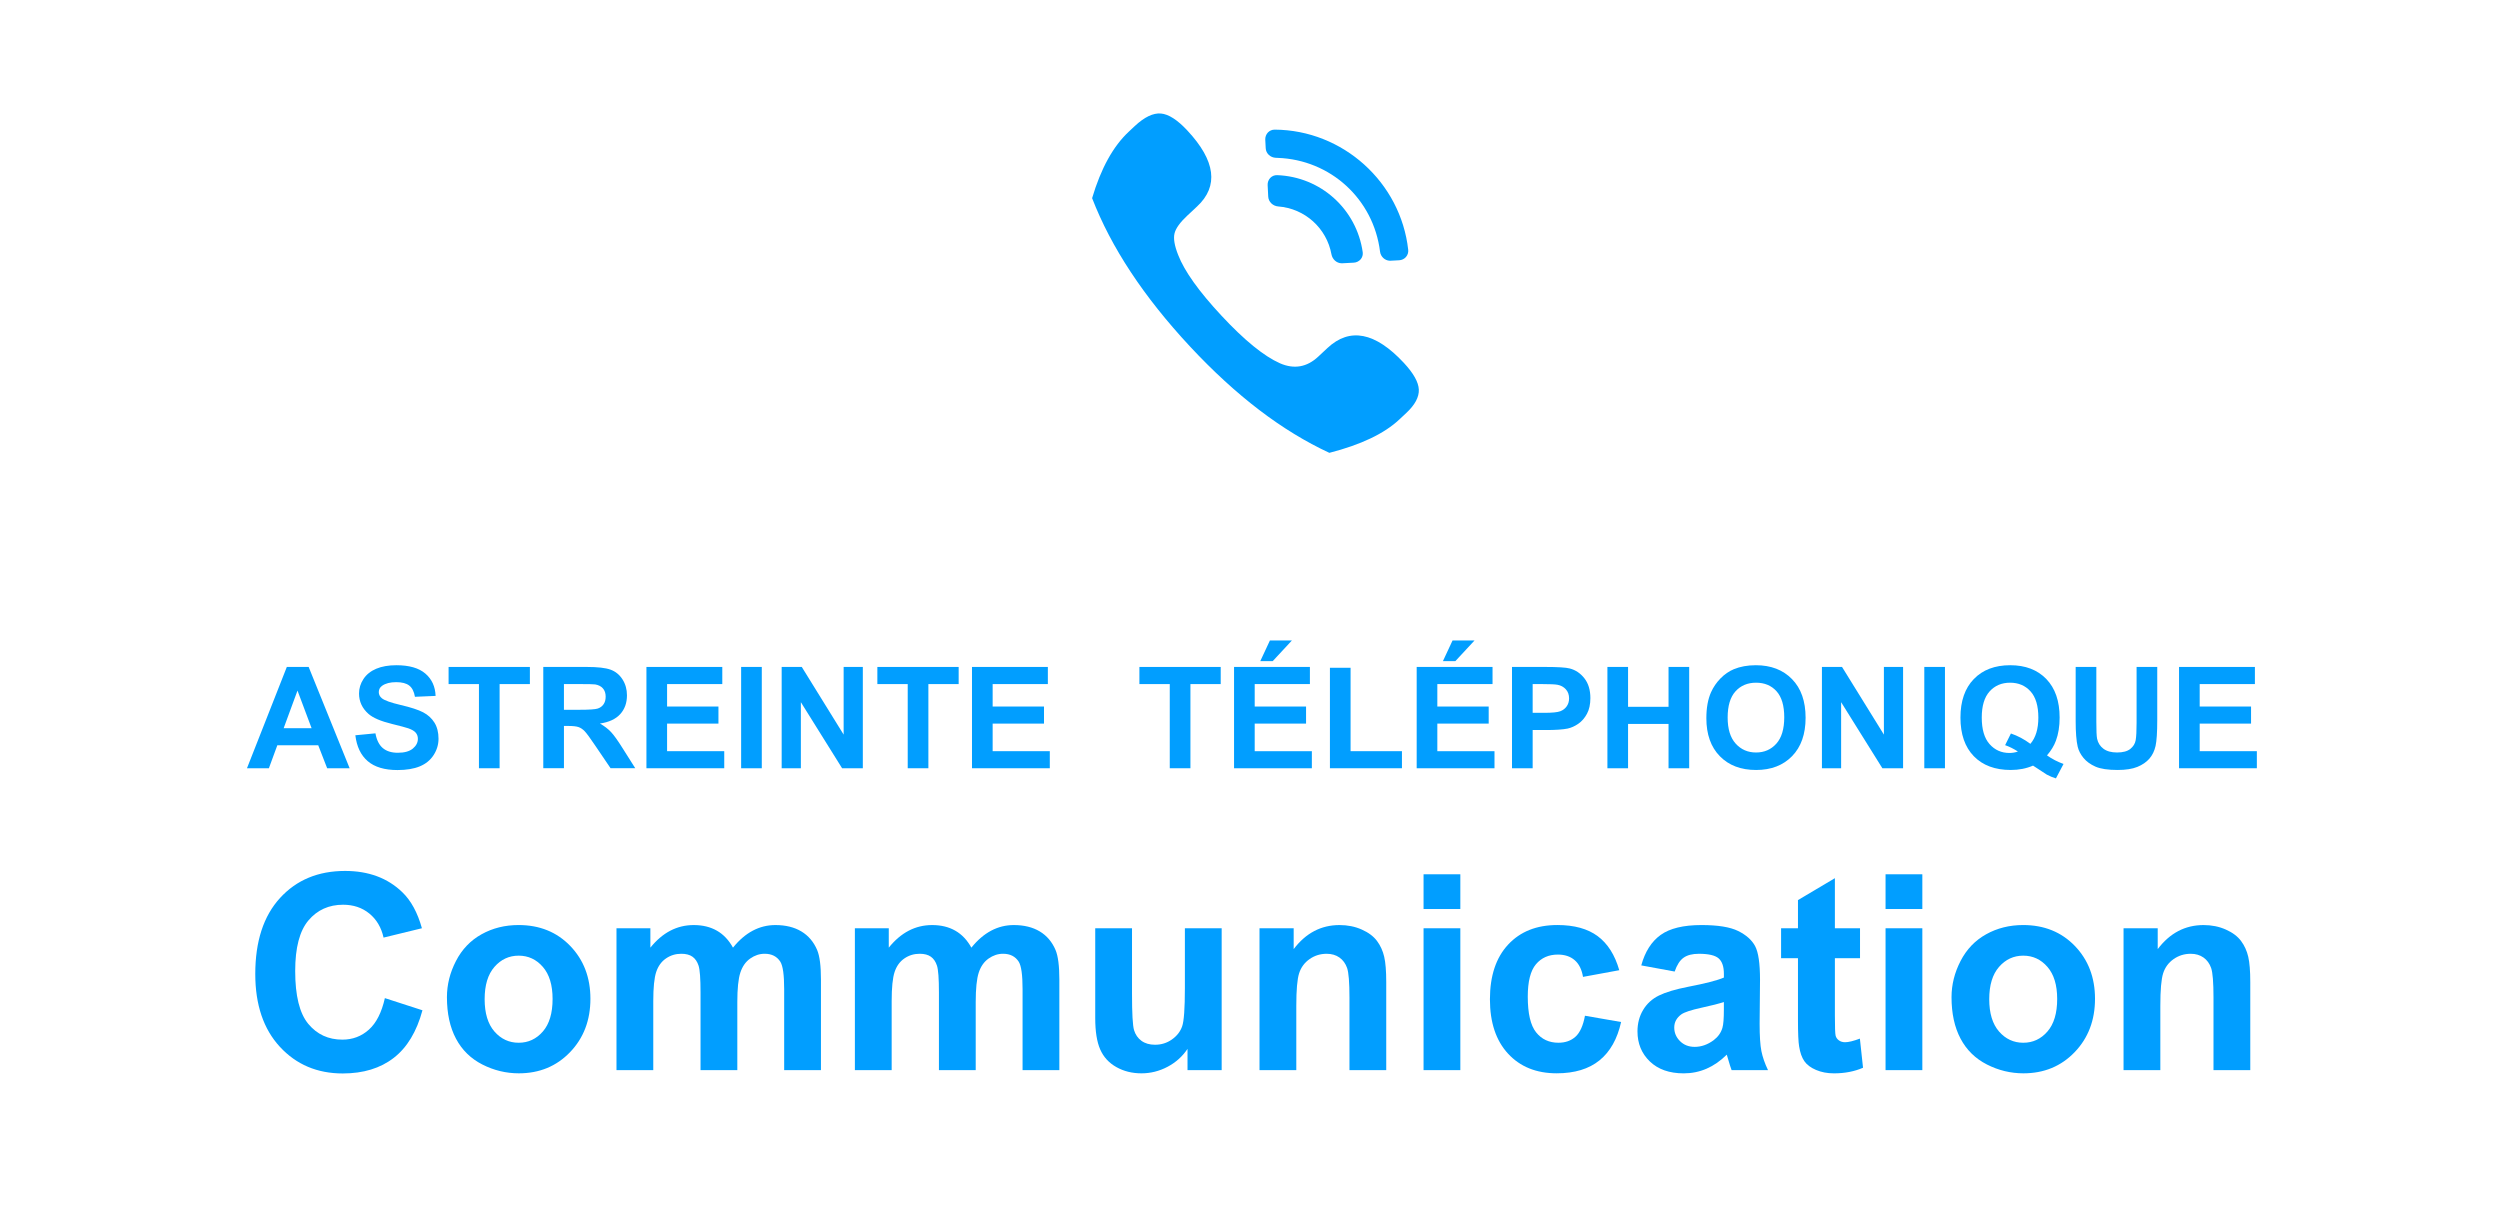 <?xml version="1.0" encoding="utf-8"?>
<!-- Generator: Adobe Illustrator 15.1.0, SVG Export Plug-In . SVG Version: 6.00 Build 0)  -->
<!DOCTYPE svg PUBLIC "-//W3C//DTD SVG 1.1//EN" "http://www.w3.org/Graphics/SVG/1.1/DTD/svg11.dtd">
<svg version="1.1" id="Calque_1" xmlns="http://www.w3.org/2000/svg" xmlns:xlink="http://www.w3.org/1999/xlink" x="0px" y="0px"
	 width="265px" height="130px" viewBox="0 0 265 130" enable-background="new 0 0 265 130" xml:space="preserve">
<g>
	<g>
		<g>
			<g>
				<path fill="#019EFF" d="M142.185,27.906L142.185,27.906c-0.513-0.018-0.951-0.416-1.051-0.95
					c-0.506-2.773-2.826-4.86-5.637-5.072c-0.578-0.044-1.035-0.49-1.065-1.035l-0.062-1.228c-0.015-0.287,0.089-0.568,0.286-0.77
					c0.192-0.193,0.444-0.295,0.715-0.285c4.613,0.166,8.428,3.6,9.077,8.17c0.036,0.266-0.037,0.529-0.21,0.741
					c-0.184,0.214-0.447,0.351-0.734,0.365l-1.229,0.065C142.242,27.906,142.214,27.907,142.185,27.906z"/>
				<path fill="#019EFF" d="M147.316,27.638c-0.523-0.019-0.966-0.434-1.032-0.965c-0.688-5.565-5.253-9.742-10.856-9.938
					l-0.188-0.007l0,0c-0.582-0.021-1.049-0.463-1.074-1.012l-0.048-0.904c-0.015-0.285,0.088-0.563,0.278-0.767
					c0.189-0.196,0.445-0.302,0.716-0.304c7.245,0.044,13.366,5.592,14.159,12.745c0.028,0.272-0.053,0.535-0.23,0.745
					c-0.18,0.214-0.445,0.343-0.728,0.357l-0.908,0.049C147.376,27.638,147.344,27.639,147.316,27.638z"/>
			</g>
			<path fill="#019EFF" d="M115.764,21.005c0.932-3.146,2.228-5.501,3.892-7.052l0.637-0.598c1.021-0.95,1.943-1.393,2.764-1.323
				c0.816,0.071,1.754,0.674,2.807,1.806c2.992,3.21,3.336,5.895,1.029,8.045l-1.027,0.959c-0.783,0.73-1.238,1.366-1.367,1.903
				c-0.132,0.54-0.002,1.3,0.387,2.283c0.668,1.721,2.2,3.868,4.596,6.438c2.424,2.604,4.49,4.285,6.191,5.041
				c1.502,0.656,2.862,0.417,4.064-0.709l0.979-0.914c2.359-2.202,5.058-1.676,8.09,1.578c1.023,1.1,1.556,2.046,1.589,2.836
				c0.034,0.789-0.408,1.617-1.333,2.481l-0.751,0.702c-1.599,1.493-4.063,2.662-7.4,3.52c-2.492-1.156-4.975-2.669-7.437-4.547
				c-2.461-1.88-4.903-4.119-7.328-6.721c-2.458-2.639-4.549-5.266-6.28-7.889C118.136,26.225,116.771,23.609,115.764,21.005z"/>
		</g>
	</g>
</g>
<rect x="0.579" fill="none" width="265" height="130"/>
<g>
	<g>
		<path fill="#019EFF" d="M37.061,81.434h-2.382l-0.947-2.439h-4.335l-0.895,2.439h-2.323l4.224-10.737h2.315L37.061,81.434z
			 M33.028,77.186l-1.494-3.984l-1.465,3.984H33.028z"/>
		<path fill="#019EFF" d="M37.667,77.939l2.13-0.205c0.128,0.709,0.389,1.229,0.78,1.561c0.393,0.332,0.921,0.498,1.587,0.498
			c0.705,0,1.236-0.147,1.595-0.443c0.357-0.295,0.536-0.641,0.536-1.036c0-0.254-0.075-0.47-0.226-0.648
			c-0.15-0.178-0.413-0.333-0.788-0.465c-0.257-0.088-0.841-0.244-1.753-0.469c-1.174-0.288-1.998-0.642-2.471-1.062
			c-0.666-0.591-0.999-1.312-0.999-2.161c0-0.547,0.156-1.059,0.47-1.534c0.313-0.477,0.765-0.839,1.354-1.088
			c0.59-0.249,1.301-0.373,2.135-0.373c1.36,0,2.386,0.295,3.073,0.886c0.688,0.591,1.049,1.38,1.084,2.366l-2.189,0.095
			c-0.094-0.552-0.295-0.948-0.604-1.19c-0.308-0.241-0.771-0.362-1.387-0.362c-0.637,0-1.135,0.13-1.494,0.388
			c-0.232,0.167-0.348,0.389-0.348,0.667c0,0.254,0.108,0.472,0.325,0.651c0.276,0.23,0.947,0.469,2.012,0.719
			c1.065,0.248,1.854,0.506,2.364,0.772c0.51,0.266,0.909,0.63,1.198,1.091c0.288,0.462,0.433,1.032,0.433,1.711
			c0,0.615-0.173,1.191-0.518,1.729c-0.346,0.537-0.834,0.936-1.465,1.197c-0.632,0.261-1.418,0.392-2.36,0.392
			c-1.371,0-2.424-0.313-3.158-0.941C38.248,80.056,37.81,79.141,37.667,77.939z"/>
		<path fill="#019EFF" d="M50.768,81.434v-8.921H47.55v-1.816h8.618v1.816h-3.21v8.921H50.768z"/>
		<path fill="#019EFF" d="M57.588,81.434V70.696h4.608c1.159,0,2.002,0.097,2.526,0.289c0.525,0.193,0.946,0.536,1.262,1.029
			s0.474,1.058,0.474,1.692c0,0.805-0.239,1.471-0.718,1.995c-0.479,0.525-1.193,0.856-2.146,0.993
			c0.474,0.273,0.864,0.573,1.173,0.9c0.308,0.327,0.724,0.908,1.246,1.743l1.324,2.095H64.72l-1.583-2.336
			c-0.562-0.836-0.947-1.361-1.154-1.579c-0.207-0.217-0.427-0.366-0.658-0.446c-0.232-0.081-0.6-0.121-1.103-0.121h-0.444v4.482
			H57.588z M59.777,75.237h1.62c1.051,0,1.707-0.044,1.968-0.132c0.262-0.088,0.467-0.239,0.614-0.454
			c0.148-0.215,0.222-0.483,0.222-0.806c0-0.361-0.097-0.653-0.292-0.875c-0.194-0.223-0.47-0.363-0.825-0.422
			c-0.177-0.023-0.71-0.036-1.598-0.036h-1.709V75.237z"/>
		<path fill="#019EFF" d="M68.522,81.434V70.696h8.041v1.816h-5.852v2.38h5.444v1.81h-5.444v2.923h6.059v1.809H68.522z"/>
		<path fill="#019EFF" d="M78.56,81.434V70.696h2.19v10.737H78.56z"/>
		<path fill="#019EFF" d="M82.857,81.434V70.696h2.131l4.438,7.171v-7.171h2.034v10.737h-2.197l-4.371-7.002v7.002H82.857z"/>
		<path fill="#019EFF" d="M96.218,81.434v-8.921H93v-1.816h8.618v1.816h-3.21v8.921H96.218z"/>
		<path fill="#019EFF" d="M103.031,81.434V70.696h8.041v1.816h-5.852v2.38h5.444v1.81h-5.444v2.923h6.059v1.809H103.031z"/>
		<path fill="#019EFF" d="M123.995,81.434v-8.921h-3.218v-1.816h8.618v1.816h-3.21v8.921H123.995z"/>
		<path fill="#019EFF" d="M130.809,81.434V70.696h8.041v1.816h-5.852v2.38h5.444v1.81h-5.444v2.923h6.059v1.809H130.809z
			 M133.59,70.081l1.021-2.19h2.33l-2.034,2.19H133.59z"/>
		<path fill="#019EFF" d="M140.972,81.434V70.784h2.189v8.841h5.445v1.809H140.972z"/>
		<path fill="#019EFF" d="M150.168,81.434V70.696h8.041v1.816h-5.852v2.38h5.444v1.81h-5.444v2.923h6.059v1.809H150.168z
			 M152.949,70.081l1.021-2.19h2.33l-2.034,2.19H152.949z"/>
		<path fill="#019EFF" d="M160.272,81.434V70.696h3.514c1.331,0,2.199,0.054,2.604,0.161c0.622,0.161,1.142,0.512,1.562,1.051
			c0.419,0.54,0.628,1.237,0.628,2.092c0,0.658-0.12,1.213-0.362,1.662c-0.241,0.449-0.549,0.802-0.921,1.059
			c-0.372,0.256-0.751,0.426-1.136,0.509c-0.522,0.103-1.279,0.153-2.271,0.153h-1.428v4.051H160.272z M162.462,72.513v3.047h1.198
			c0.863,0,1.44-0.056,1.731-0.169c0.29-0.111,0.519-0.287,0.684-0.527c0.165-0.238,0.248-0.517,0.248-0.834
			c0-0.391-0.116-0.713-0.348-0.967s-0.525-0.413-0.88-0.477c-0.262-0.049-0.787-0.073-1.576-0.073H162.462z"/>
		<path fill="#019EFF" d="M170.385,81.434V70.696h2.189v4.226h4.291v-4.226h2.189v10.737h-2.189v-4.695h-4.291v4.695H170.385z"/>
		<path fill="#019EFF" d="M180.874,76.131c0-1.094,0.165-2.012,0.496-2.754c0.246-0.547,0.583-1.037,1.01-1.473
			c0.426-0.434,0.894-0.756,1.401-0.967c0.676-0.282,1.455-0.424,2.338-0.424c1.598,0,2.876,0.49,3.835,1.472
			c0.96,0.981,1.439,2.347,1.439,4.095c0,1.733-0.477,3.089-1.428,4.068c-0.952,0.979-2.225,1.469-3.817,1.469
			c-1.612,0-2.895-0.487-3.847-1.462C181.35,79.182,180.874,77.84,180.874,76.131z M183.131,76.058c0,1.216,0.283,2.138,0.851,2.765
			c0.566,0.628,1.287,0.941,2.16,0.941c0.872,0,1.589-0.312,2.148-0.934c0.56-0.623,0.84-1.557,0.84-2.802
			c0-1.23-0.272-2.148-0.817-2.754s-1.269-0.908-2.171-0.908c-0.903,0-1.631,0.307-2.183,0.919
			C183.406,73.898,183.131,74.822,183.131,76.058z"/>
		<path fill="#019EFF" d="M193.124,81.434V70.696h2.131l4.438,7.171v-7.171h2.034v10.737h-2.197l-4.371-7.002v7.002H193.124z"/>
		<path fill="#019EFF" d="M203.976,81.434V70.696h2.19v10.737H203.976z"/>
		<path fill="#019EFF" d="M216.981,80.071c0.538,0.381,1.122,0.684,1.753,0.908l-0.806,1.53c-0.331-0.098-0.653-0.231-0.97-0.402
			c-0.068-0.034-0.555-0.352-1.457-0.952c-0.71,0.308-1.497,0.462-2.359,0.462c-1.667,0-2.973-0.486-3.917-1.458
			s-1.417-2.337-1.417-4.095c0-1.752,0.474-3.116,1.421-4.09c0.946-0.975,2.231-1.461,3.854-1.461c1.607,0,2.883,0.486,3.824,1.461
			c0.942,0.974,1.413,2.338,1.413,4.09c0,0.929-0.131,1.744-0.392,2.447C217.731,79.049,217.415,79.568,216.981,80.071z
			 M215.221,78.848c0.281-0.326,0.492-0.722,0.633-1.186s0.211-0.996,0.211-1.598c0-1.239-0.276-2.166-0.829-2.779
			c-0.552-0.612-1.274-0.919-2.167-0.919s-1.616,0.308-2.171,0.923s-0.832,1.541-0.832,2.775c0,1.256,0.277,2.194,0.832,2.816
			c0.555,0.623,1.256,0.934,2.104,0.934c0.315,0,0.614-0.051,0.895-0.153c-0.443-0.288-0.895-0.513-1.354-0.674l0.614-1.237
			C213.877,77.994,214.565,78.36,215.221,78.848z"/>
		<path fill="#019EFF" d="M220.022,70.696h2.189v5.815c0,0.923,0.026,1.521,0.081,1.795c0.094,0.439,0.316,0.792,0.67,1.058
			c0.353,0.267,0.834,0.399,1.446,0.399c0.621,0,1.09-0.126,1.405-0.377c0.315-0.252,0.505-0.561,0.569-0.927
			s0.096-0.974,0.096-1.823v-5.94h2.19v5.64c0,1.289-0.06,2.2-0.178,2.732s-0.337,0.98-0.654,1.348
			c-0.318,0.365-0.744,0.657-1.276,0.875c-0.533,0.217-1.229,0.326-2.086,0.326c-1.036,0-1.821-0.119-2.356-0.355
			c-0.535-0.237-0.958-0.545-1.269-0.923c-0.311-0.379-0.516-0.775-0.614-1.19c-0.143-0.615-0.214-1.523-0.214-2.725V70.696z"/>
		<path fill="#019EFF" d="M230.978,81.434V70.696h8.041v1.816h-5.852v2.38h5.444v1.81h-5.444v2.923h6.059v1.809H230.978z"/>
		<path fill="#019EFF" d="M40.797,105.801l3.983,1.289c-0.611,2.266-1.626,3.948-3.047,5.048c-1.42,1.1-3.222,1.649-5.404,1.649
			c-2.702,0-4.922-0.941-6.661-2.824c-1.739-1.884-2.609-4.458-2.609-7.725c0-3.455,0.875-6.139,2.623-8.05
			c1.749-1.912,4.047-2.868,6.896-2.868c2.489,0,4.511,0.751,6.064,2.252c0.925,0.888,1.619,2.162,2.082,3.823l-4.066,0.991
			c-0.24-1.076-0.742-1.926-1.506-2.549c-0.763-0.623-1.69-0.935-2.782-0.935c-1.508,0-2.731,0.552-3.67,1.657
			c-0.939,1.104-1.409,2.893-1.409,5.366c0,2.624,0.463,4.493,1.388,5.607c0.926,1.114,2.128,1.671,3.608,1.671
			c1.092,0,2.03-0.354,2.817-1.062C39.891,108.436,40.455,107.321,40.797,105.801z"/>
		<path fill="#019EFF" d="M47.375,105.702c0-1.321,0.319-2.601,0.958-3.837c0.638-1.237,1.542-2.182,2.713-2.832
			c1.17-0.652,2.477-0.978,3.92-0.978c2.229,0,4.057,0.738,5.481,2.216s2.137,3.345,2.137,5.601c0,2.275-0.719,4.161-2.157,5.657
			s-3.25,2.244-5.433,2.244c-1.352,0-2.64-0.312-3.865-0.935s-2.158-1.536-2.796-2.74C47.694,108.896,47.375,107.43,47.375,105.702z
			 M51.372,105.914c0,1.492,0.347,2.635,1.04,3.428c0.694,0.793,1.55,1.189,2.567,1.189s1.871-0.396,2.561-1.189
			s1.034-1.945,1.034-3.455c0-1.473-0.345-2.605-1.034-3.398s-1.543-1.189-2.561-1.189s-1.873,0.396-2.567,1.189
			C51.719,103.281,51.372,104.423,51.372,105.914z"/>
		<path fill="#019EFF" d="M65.345,98.396h3.595v2.054c1.285-1.596,2.816-2.394,4.593-2.394c0.944,0,1.763,0.198,2.457,0.595
			c0.693,0.396,1.263,0.996,1.706,1.799c0.647-0.803,1.347-1.402,2.096-1.799s1.55-0.595,2.4-0.595c1.083,0,1.999,0.225,2.748,0.673
			s1.309,1.106,1.679,1.975c0.269,0.643,0.402,1.681,0.402,3.115v9.615h-3.899v-8.596c0-1.491-0.134-2.454-0.402-2.889
			c-0.36-0.566-0.915-0.85-1.665-0.85c-0.546,0-1.06,0.17-1.54,0.51c-0.481,0.34-0.828,0.838-1.041,1.494s-0.319,1.692-0.319,3.108
			v7.222h-3.899v-8.241c0-1.463-0.069-2.407-0.208-2.832s-0.354-0.741-0.646-0.948c-0.291-0.208-0.687-0.312-1.187-0.312
			c-0.602,0-1.143,0.166-1.623,0.496c-0.481,0.33-0.826,0.807-1.034,1.43s-0.312,1.657-0.312,3.102v7.307h-3.899V98.396z"/>
		<path fill="#019EFF" d="M90.615,98.396h3.595v2.054c1.285-1.596,2.816-2.394,4.593-2.394c0.944,0,1.763,0.198,2.457,0.595
			c0.693,0.396,1.263,0.996,1.706,1.799c0.647-0.803,1.347-1.402,2.096-1.799s1.55-0.595,2.4-0.595c1.083,0,1.999,0.225,2.748,0.673
			s1.309,1.106,1.679,1.975c0.269,0.643,0.402,1.681,0.402,3.115v9.615h-3.899v-8.596c0-1.491-0.134-2.454-0.402-2.889
			c-0.36-0.566-0.915-0.85-1.665-0.85c-0.546,0-1.06,0.17-1.54,0.51c-0.481,0.34-0.828,0.838-1.041,1.494s-0.319,1.692-0.319,3.108
			v7.222h-3.899v-8.241c0-1.463-0.069-2.407-0.208-2.832s-0.354-0.741-0.646-0.948c-0.291-0.208-0.687-0.312-1.187-0.312
			c-0.602,0-1.143,0.166-1.623,0.496c-0.481,0.33-0.826,0.807-1.034,1.43s-0.312,1.657-0.312,3.102v7.307h-3.899V98.396z"/>
		<path fill="#019EFF" d="M125.877,113.434v-2.252c-0.537,0.803-1.242,1.436-2.116,1.898c-0.875,0.462-1.798,0.693-2.769,0.693
			c-0.99,0-1.878-0.222-2.665-0.666c-0.786-0.443-1.354-1.066-1.706-1.869c-0.353-0.802-0.527-1.911-0.527-3.327v-9.516h3.899v6.91
			c0,2.114,0.071,3.41,0.215,3.887s0.404,0.854,0.784,1.133c0.379,0.278,0.86,0.418,1.443,0.418c0.666,0,1.263-0.187,1.79-0.56
			s0.888-0.835,1.082-1.388c0.194-0.552,0.291-1.904,0.291-4.057v-6.344h3.899v15.038H125.877z"/>
		<path fill="#019EFF" d="M146.942,113.434h-3.899v-7.675c0-1.624-0.084-2.674-0.25-3.15c-0.167-0.477-0.438-0.848-0.812-1.112
			c-0.375-0.264-0.826-0.396-1.354-0.396c-0.675,0-1.281,0.189-1.817,0.566c-0.537,0.378-0.904,0.879-1.104,1.502
			s-0.299,1.774-0.299,3.455v6.811h-3.899V98.396h3.622v2.209c1.286-1.699,2.905-2.549,4.857-2.549c0.86,0,1.646,0.158,2.358,0.475
			c0.713,0.316,1.252,0.72,1.617,1.21c0.365,0.491,0.619,1.049,0.763,1.672s0.216,1.515,0.216,2.676V113.434z"/>
		<path fill="#019EFF" d="M150.897,96.356v-3.682h3.899v3.682H150.897z M150.897,113.434V98.396h3.899v15.038H150.897z"/>
		<path fill="#019EFF" d="M171.643,102.842l-3.844,0.708c-0.13-0.783-0.423-1.374-0.881-1.771s-1.053-0.594-1.783-0.594
			c-0.972,0-1.746,0.342-2.324,1.026s-0.867,1.829-0.867,3.434c0,1.784,0.293,3.044,0.881,3.78c0.587,0.736,1.376,1.105,2.366,1.105
			c0.739,0,1.346-0.215,1.817-0.645s0.805-1.168,0.999-2.217l3.83,0.666c-0.397,1.794-1.161,3.148-2.289,4.064
			c-1.129,0.915-2.642,1.373-4.538,1.373c-2.155,0-3.874-0.693-5.155-2.082c-1.281-1.387-1.922-3.309-1.922-5.763
			c0-2.482,0.643-4.416,1.929-5.799s3.025-2.074,5.218-2.074c1.795,0,3.222,0.395,4.281,1.183
			C170.419,100.026,171.181,101.228,171.643,102.842z"/>
		<path fill="#019EFF" d="M177.513,102.983l-3.539-0.651c0.398-1.454,1.083-2.53,2.054-3.229c0.972-0.698,2.415-1.048,4.33-1.048
			c1.739,0,3.034,0.21,3.886,0.63c0.851,0.42,1.45,0.954,1.797,1.601s0.521,1.833,0.521,3.562l-0.042,4.645
			c0,1.321,0.062,2.296,0.188,2.924s0.358,1.3,0.701,2.018h-3.858c-0.102-0.265-0.227-0.656-0.374-1.176
			c-0.065-0.235-0.111-0.392-0.139-0.467c-0.667,0.661-1.379,1.156-2.138,1.486c-0.759,0.331-1.568,0.496-2.429,0.496
			c-1.517,0-2.713-0.42-3.587-1.26c-0.874-0.841-1.312-1.902-1.312-3.187c0-0.85,0.199-1.607,0.597-2.272
			c0.398-0.666,0.955-1.176,1.673-1.529c0.717-0.354,1.75-0.663,3.102-0.928c1.822-0.35,3.085-0.675,3.788-0.977v-0.396
			c0-0.766-0.186-1.311-0.555-1.636c-0.37-0.326-1.069-0.489-2.096-0.489c-0.694,0-1.235,0.14-1.624,0.418
			S177.753,102.285,177.513,102.983z M182.73,106.212c-0.5,0.17-1.291,0.373-2.373,0.608c-1.082,0.236-1.79,0.468-2.123,0.694
			c-0.509,0.368-0.764,0.835-0.764,1.401c0,0.558,0.204,1.039,0.611,1.445c0.406,0.405,0.925,0.608,1.554,0.608
			c0.703,0,1.374-0.236,2.013-0.708c0.472-0.358,0.781-0.798,0.93-1.316c0.102-0.34,0.152-0.987,0.152-1.94V106.212z"/>
		<path fill="#019EFF" d="M197.162,98.396v3.172h-2.664v6.061c0,1.228,0.025,1.942,0.076,2.146s0.166,0.37,0.347,0.502
			c0.181,0.133,0.4,0.199,0.659,0.199c0.361,0,0.884-0.128,1.568-0.383l0.333,3.087c-0.907,0.396-1.934,0.595-3.081,0.595
			c-0.703,0-1.337-0.12-1.9-0.361c-0.564-0.24-0.979-0.552-1.242-0.935c-0.264-0.382-0.446-0.899-0.549-1.55
			c-0.083-0.463-0.124-1.397-0.124-2.805v-6.556h-1.79v-3.172h1.79v-2.987l3.913-2.322v5.31H197.162z"/>
		<path fill="#019EFF" d="M199.869,96.356v-3.682h3.899v3.682H199.869z M199.869,113.434V98.396h3.899v15.038H199.869z"/>
		<path fill="#019EFF" d="M206.862,105.702c0-1.321,0.319-2.601,0.958-3.837c0.638-1.237,1.542-2.182,2.713-2.832
			c1.17-0.652,2.477-0.978,3.92-0.978c2.229,0,4.057,0.738,5.481,2.216s2.137,3.345,2.137,5.601c0,2.275-0.719,4.161-2.157,5.657
			s-3.25,2.244-5.433,2.244c-1.352,0-2.64-0.312-3.865-0.935s-2.158-1.536-2.796-2.74
			C207.182,108.896,206.862,107.43,206.862,105.702z M210.859,105.914c0,1.492,0.347,2.635,1.04,3.428
			c0.694,0.793,1.55,1.189,2.567,1.189s1.871-0.396,2.561-1.189s1.034-1.945,1.034-3.455c0-1.473-0.345-2.605-1.034-3.398
			s-1.543-1.189-2.561-1.189s-1.873,0.396-2.567,1.189C211.206,103.281,210.859,104.423,210.859,105.914z"/>
		<path fill="#019EFF" d="M238.53,113.434h-3.899v-7.675c0-1.624-0.084-2.674-0.25-3.15c-0.167-0.477-0.438-0.848-0.812-1.112
			c-0.375-0.264-0.826-0.396-1.354-0.396c-0.675,0-1.281,0.189-1.817,0.566c-0.537,0.378-0.904,0.879-1.104,1.502
			s-0.299,1.774-0.299,3.455v6.811h-3.899V98.396h3.622v2.209c1.286-1.699,2.905-2.549,4.857-2.549c0.86,0,1.646,0.158,2.358,0.475
			c0.713,0.316,1.252,0.72,1.617,1.21c0.365,0.491,0.619,1.049,0.763,1.672s0.216,1.515,0.216,2.676V113.434z"/>
	</g>
</g>
</svg>
